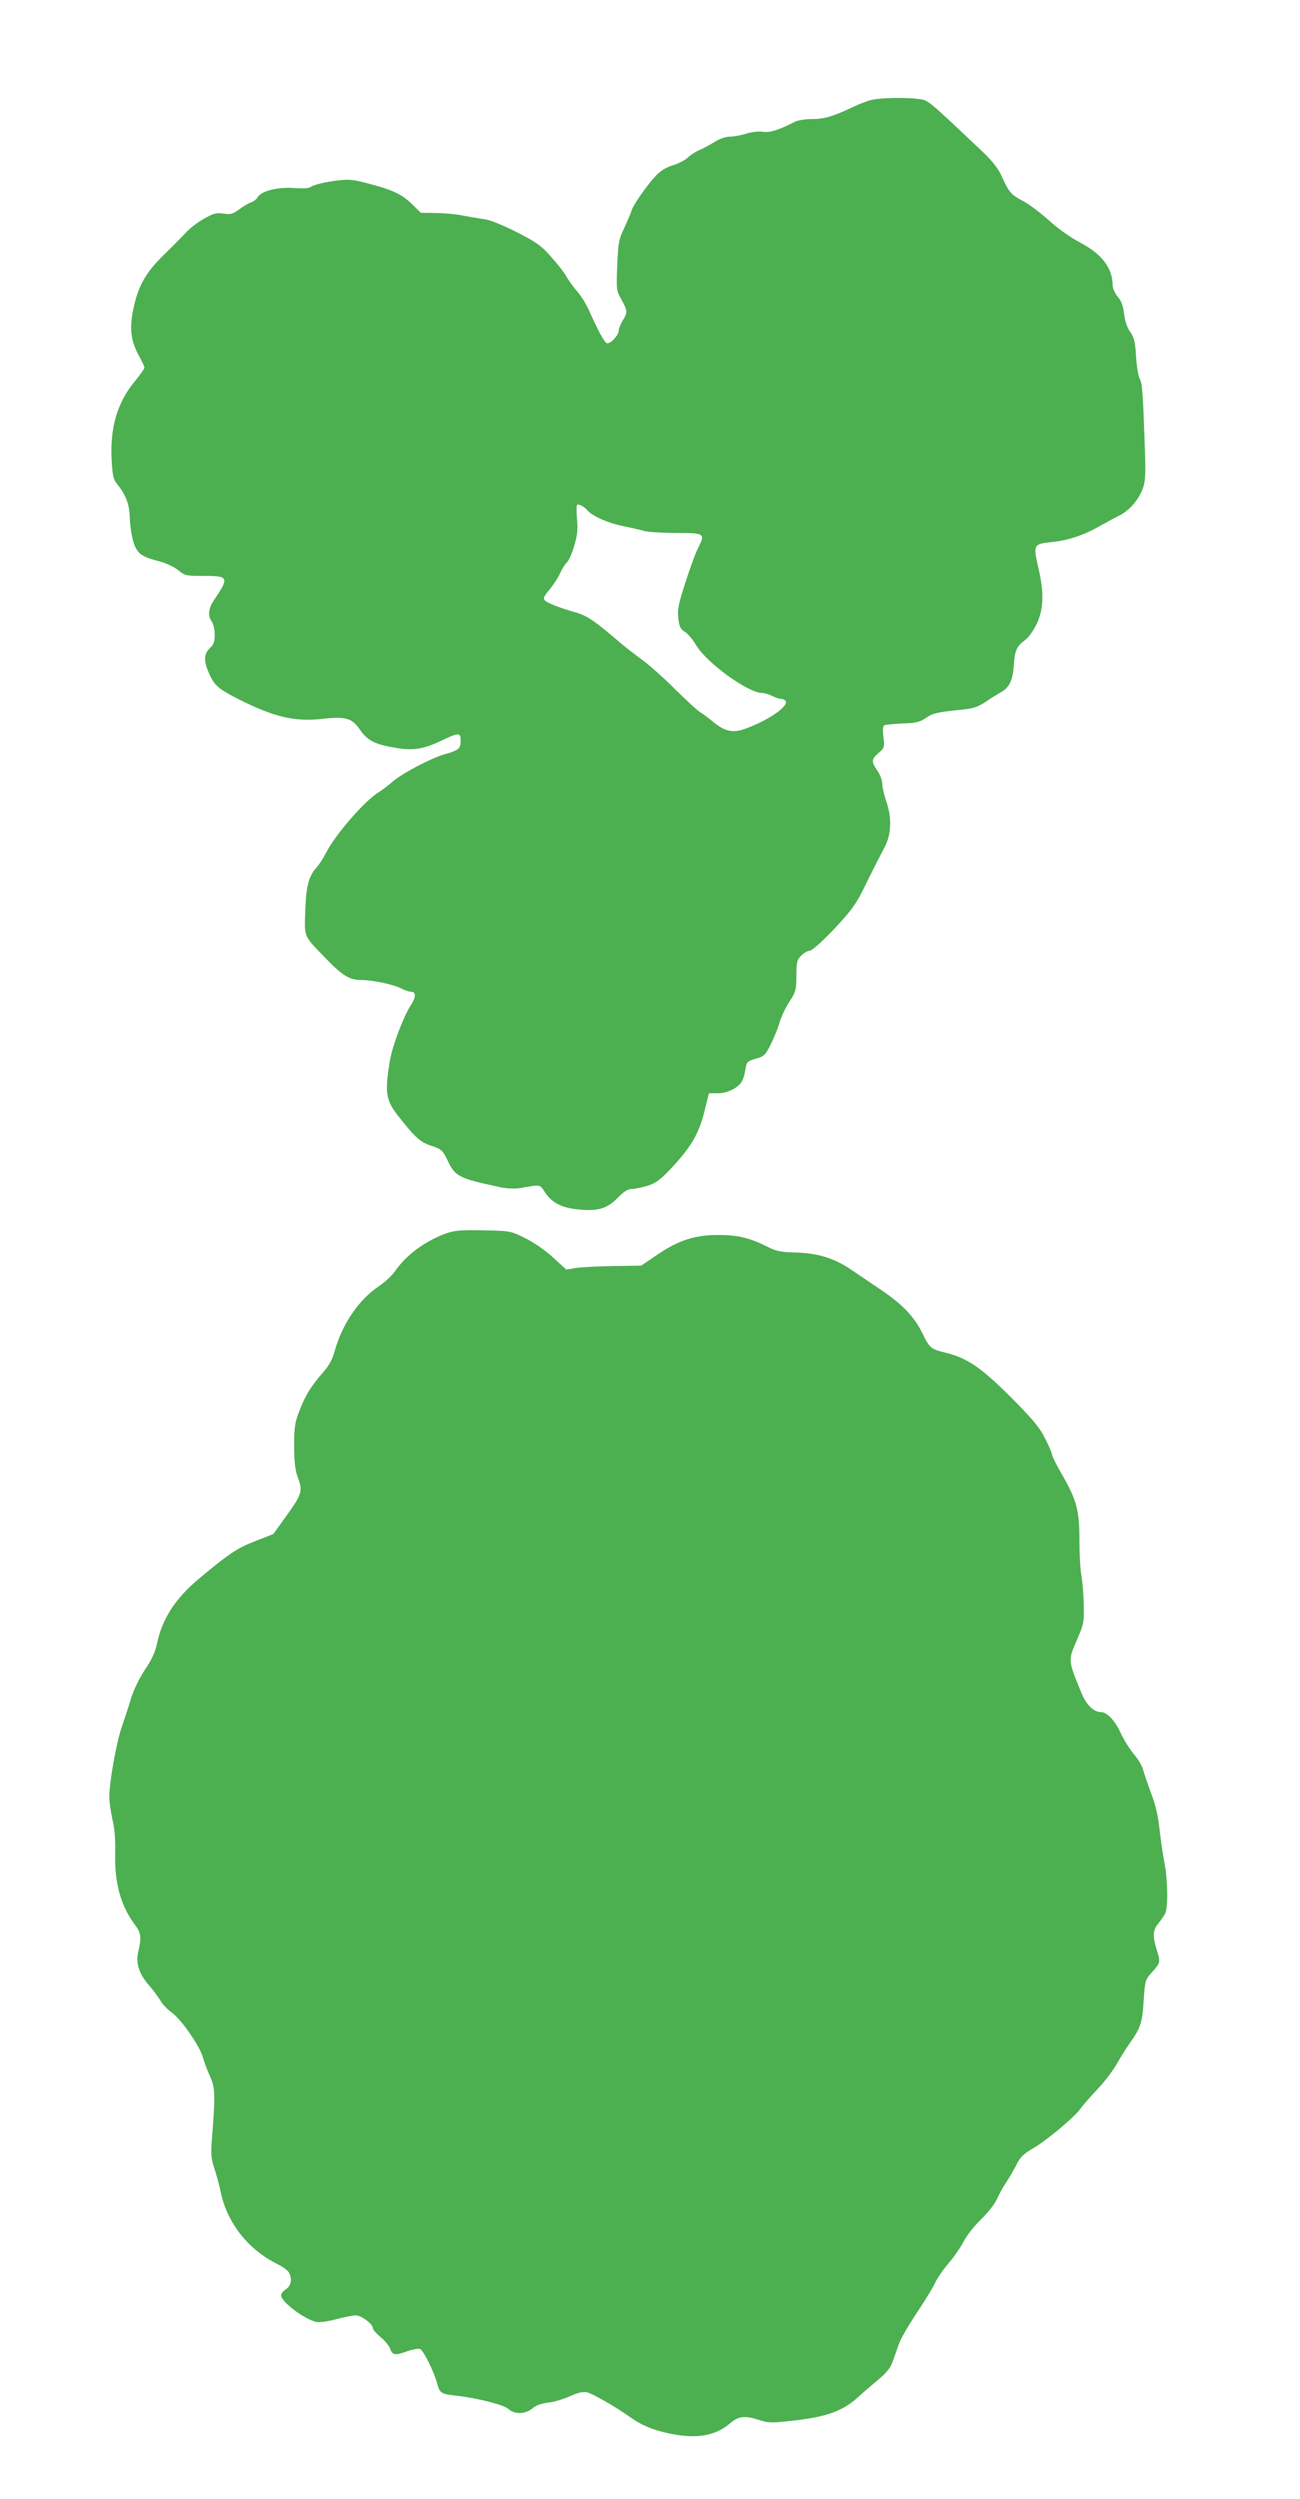 <?xml version="1.0" standalone="no"?>
<!DOCTYPE svg PUBLIC "-//W3C//DTD SVG 20010904//EN"
 "http://www.w3.org/TR/2001/REC-SVG-20010904/DTD/svg10.dtd">
<svg version="1.0" xmlns="http://www.w3.org/2000/svg"
 width="666pt" height="1280pt" viewBox="0 0 666 1280"
 preserveAspectRatio="xMidYMid meet">
<g transform="translate(0,1280) scale(0.1,-0.1)"
fill="#4caf50" stroke="none">
<path d="M4475 12290 c-22 -3 -69 -21 -105 -38 -101 -48 -147 -62 -212 -62
-33 0 -72 -6 -86 -14 -82 -42 -130 -57 -163 -51 -20 3 -54 0 -84 -9 -27 -9
-66 -16 -86 -16 -21 0 -53 -11 -80 -28 -24 -15 -59 -34 -76 -41 -18 -7 -45
-24 -59 -38 -15 -14 -50 -32 -78 -40 -33 -10 -62 -28 -86 -53 -47 -51 -116
-149 -125 -180 -4 -14 -21 -53 -37 -88 -28 -58 -31 -75 -36 -192 -5 -125 -4
-129 22 -175 31 -57 32 -65 6 -107 -11 -18 -20 -41 -20 -50 0 -25 -44 -72 -61
-66 -14 6 -44 62 -92 169 -14 31 -40 74 -59 95 -19 22 -44 56 -56 77 -12 22
-48 68 -80 103 -48 55 -75 74 -173 124 -64 33 -136 62 -160 66 -24 3 -75 12
-114 19 -38 8 -103 14 -144 14 l-75 1 -45 44 c-53 52 -101 74 -228 107 -86 22
-97 22 -179 11 -48 -7 -96 -19 -107 -27 -14 -10 -39 -12 -91 -8 -83 6 -169
-16 -186 -47 -6 -10 -20 -22 -32 -26 -12 -3 -40 -20 -62 -36 -34 -25 -46 -28
-82 -22 -37 5 -51 1 -100 -27 -32 -18 -74 -50 -93 -72 -20 -21 -70 -72 -112
-113 -90 -87 -130 -157 -154 -268 -23 -102 -16 -169 24 -243 17 -31 31 -61 31
-66 0 -6 -21 -35 -46 -66 -93 -111 -131 -239 -122 -408 4 -77 9 -100 27 -121
48 -60 64 -105 66 -177 1 -38 10 -94 19 -123 20 -59 40 -74 135 -98 31 -8 73
-28 93 -44 35 -29 41 -30 137 -30 123 0 126 -8 46 -126 -28 -41 -31 -80 -10
-108 8 -11 15 -41 15 -66 0 -37 -5 -52 -25 -70 -32 -30 -32 -69 -1 -136 26
-57 49 -75 151 -127 183 -91 284 -115 429 -99 120 13 150 4 194 -61 36 -51 76
-71 181 -88 88 -15 141 -6 230 36 92 44 101 44 101 1 0 -41 -9 -49 -84 -70
-71 -21 -217 -98 -266 -141 -19 -17 -51 -41 -70 -53 -70 -42 -224 -219 -270
-311 -14 -27 -35 -60 -47 -73 -41 -44 -55 -97 -59 -222 -5 -138 -10 -127 102
-242 89 -93 125 -114 186 -114 57 0 166 -23 205 -44 18 -9 39 -16 48 -16 27 0
27 -27 1 -67 -37 -55 -95 -208 -108 -283 -28 -169 -23 -205 48 -294 83 -105
108 -127 164 -145 51 -17 57 -22 82 -73 40 -85 56 -93 270 -139 33 -7 74 -9
100 -5 112 19 102 21 131 -23 36 -54 89 -80 180 -87 94 -8 139 6 194 63 31 31
50 43 71 43 17 0 53 8 82 17 43 14 65 31 129 100 95 103 134 172 161 285 l22
88 45 0 c51 0 106 28 125 63 7 12 14 40 17 61 6 36 9 40 53 53 43 12 49 18 77
74 16 33 37 83 45 112 8 29 31 77 51 107 32 50 35 60 35 133 0 69 3 81 25 102
13 14 33 25 43 25 12 0 62 45 125 111 88 94 112 127 152 208 55 112 68 137
106 210 36 66 39 152 9 238 -11 32 -20 71 -20 88 0 17 -11 47 -25 67 -32 48
-32 58 6 91 30 26 31 30 25 81 -5 34 -3 56 3 60 6 4 48 8 93 10 70 2 89 7 121
28 36 25 55 30 195 44 48 5 74 14 110 38 26 18 62 40 79 50 43 22 62 62 67
139 4 74 15 97 57 128 18 13 43 48 60 83 36 77 39 160 7 295 -25 112 -24 115
76 125 78 8 159 35 234 78 32 18 78 43 104 56 55 27 102 82 124 143 12 36 14
75 9 209 -10 289 -13 328 -27 352 -7 13 -15 64 -18 113 -4 74 -10 97 -30 125
-15 21 -27 55 -31 92 -5 41 -14 67 -33 88 -14 18 -26 44 -26 58 0 90 -55 161
-169 221 -46 24 -111 70 -156 111 -42 38 -104 85 -137 102 -61 33 -68 42 -110
133 -14 31 -48 74 -88 112 -294 278 -283 269 -334 276 -60 8 -177 7 -231 -3z
m-1465 -2105 c24 -28 109 -66 183 -80 40 -8 88 -19 107 -25 19 -5 92 -10 163
-10 148 0 151 -2 114 -76 -14 -27 -43 -107 -66 -179 -36 -111 -41 -138 -36
-182 5 -43 11 -56 33 -69 15 -9 41 -39 57 -67 54 -92 268 -247 341 -247 12 0
35 -7 50 -15 16 -8 37 -15 46 -15 9 0 20 -5 23 -11 16 -26 -86 -97 -199 -139
-71 -27 -111 -19 -177 36 -23 19 -51 40 -62 46 -12 6 -70 60 -130 119 -60 60
-139 130 -175 155 -35 26 -86 65 -112 88 -121 104 -161 131 -217 148 -86 24
-146 48 -161 62 -11 10 -6 21 24 57 20 24 45 62 54 84 10 22 25 46 34 54 9 7
26 45 37 83 17 56 20 85 15 138 -3 37 -3 70 0 73 8 8 36 -7 54 -28z"/>
<path d="M2282 6481 c-107 -40 -200 -109 -258 -192 -15 -22 -52 -56 -81 -76
-104 -69 -191 -196 -229 -336 -11 -41 -29 -73 -60 -108 -59 -67 -91 -118 -121
-198 -22 -56 -26 -82 -26 -176 0 -76 5 -124 16 -155 30 -81 27 -89 -64 -216
l-59 -82 -92 -36 c-94 -36 -139 -67 -294 -197 -117 -99 -183 -202 -209 -325
-9 -45 -27 -84 -62 -136 -29 -44 -58 -103 -72 -148 -12 -41 -33 -106 -47 -145
-28 -81 -64 -285 -64 -359 0 -28 8 -80 16 -116 11 -43 16 -102 14 -176 -3
-155 30 -270 106 -370 26 -34 29 -64 13 -128 -15 -60 2 -115 54 -175 23 -26
49 -62 59 -79 9 -17 35 -44 57 -60 51 -37 145 -173 161 -232 6 -23 23 -67 37
-98 26 -58 27 -95 7 -339 -4 -58 -1 -85 14 -130 11 -32 25 -85 32 -118 32
-158 138 -295 287 -370 29 -14 57 -34 63 -45 18 -33 12 -68 -15 -86 -14 -9
-25 -23 -25 -31 0 -33 117 -122 181 -137 15 -3 60 3 100 14 41 11 86 20 101
20 29 0 88 -44 88 -65 0 -8 18 -28 39 -46 22 -17 44 -44 50 -60 12 -34 25 -35
90 -12 26 9 54 14 63 11 17 -7 72 -117 88 -178 13 -48 20 -53 95 -61 109 -12
246 -47 269 -68 31 -29 87 -28 123 2 18 16 47 26 81 30 29 3 79 18 112 33 42
19 67 24 87 20 31 -8 143 -72 215 -123 62 -45 121 -70 207 -88 139 -29 235
-13 311 52 44 38 76 41 153 16 48 -15 60 -15 189 0 161 20 238 49 315 119 26
24 74 65 105 91 41 34 61 60 72 92 9 25 23 66 32 91 9 25 50 96 91 157 41 62
83 130 93 152 9 22 40 67 68 100 28 32 63 83 78 112 15 30 55 81 89 114 34 33
71 79 81 102 10 23 31 61 46 84 16 23 40 65 54 92 20 42 37 58 92 90 70 42
211 160 239 202 9 13 46 56 83 95 37 38 81 97 100 130 18 32 48 80 66 105 58
83 66 106 73 220 7 106 8 108 44 148 42 47 43 50 22 117 -21 68 -19 98 9 131
12 15 28 38 35 50 16 30 14 177 -4 264 -8 41 -19 118 -25 172 -7 68 -21 125
-44 185 -18 48 -36 101 -40 118 -4 17 -25 53 -48 80 -22 27 -53 76 -68 110
-28 61 -69 104 -99 104 -38 0 -76 37 -102 101 -68 167 -67 164 -23 266 37 85
38 92 36 186 -1 53 -7 120 -12 148 -6 29 -10 110 -10 181 0 152 -14 205 -91
338 -27 47 -49 91 -49 98 0 7 -16 45 -36 84 -29 58 -62 97 -178 214 -151 150
-221 198 -332 225 -73 18 -82 24 -115 93 -44 91 -104 154 -220 232 -56 38
-124 84 -151 102 -84 57 -169 83 -277 86 -80 2 -105 7 -146 28 -92 47 -154 62
-255 62 -122 0 -204 -27 -314 -102 l-81 -55 -135 -2 c-74 -1 -161 -5 -192 -9
l-57 -9 -68 62 c-40 37 -98 77 -143 99 -74 37 -76 37 -215 40 -119 2 -148 -1
-193 -17z"/>
</g>
</svg>
